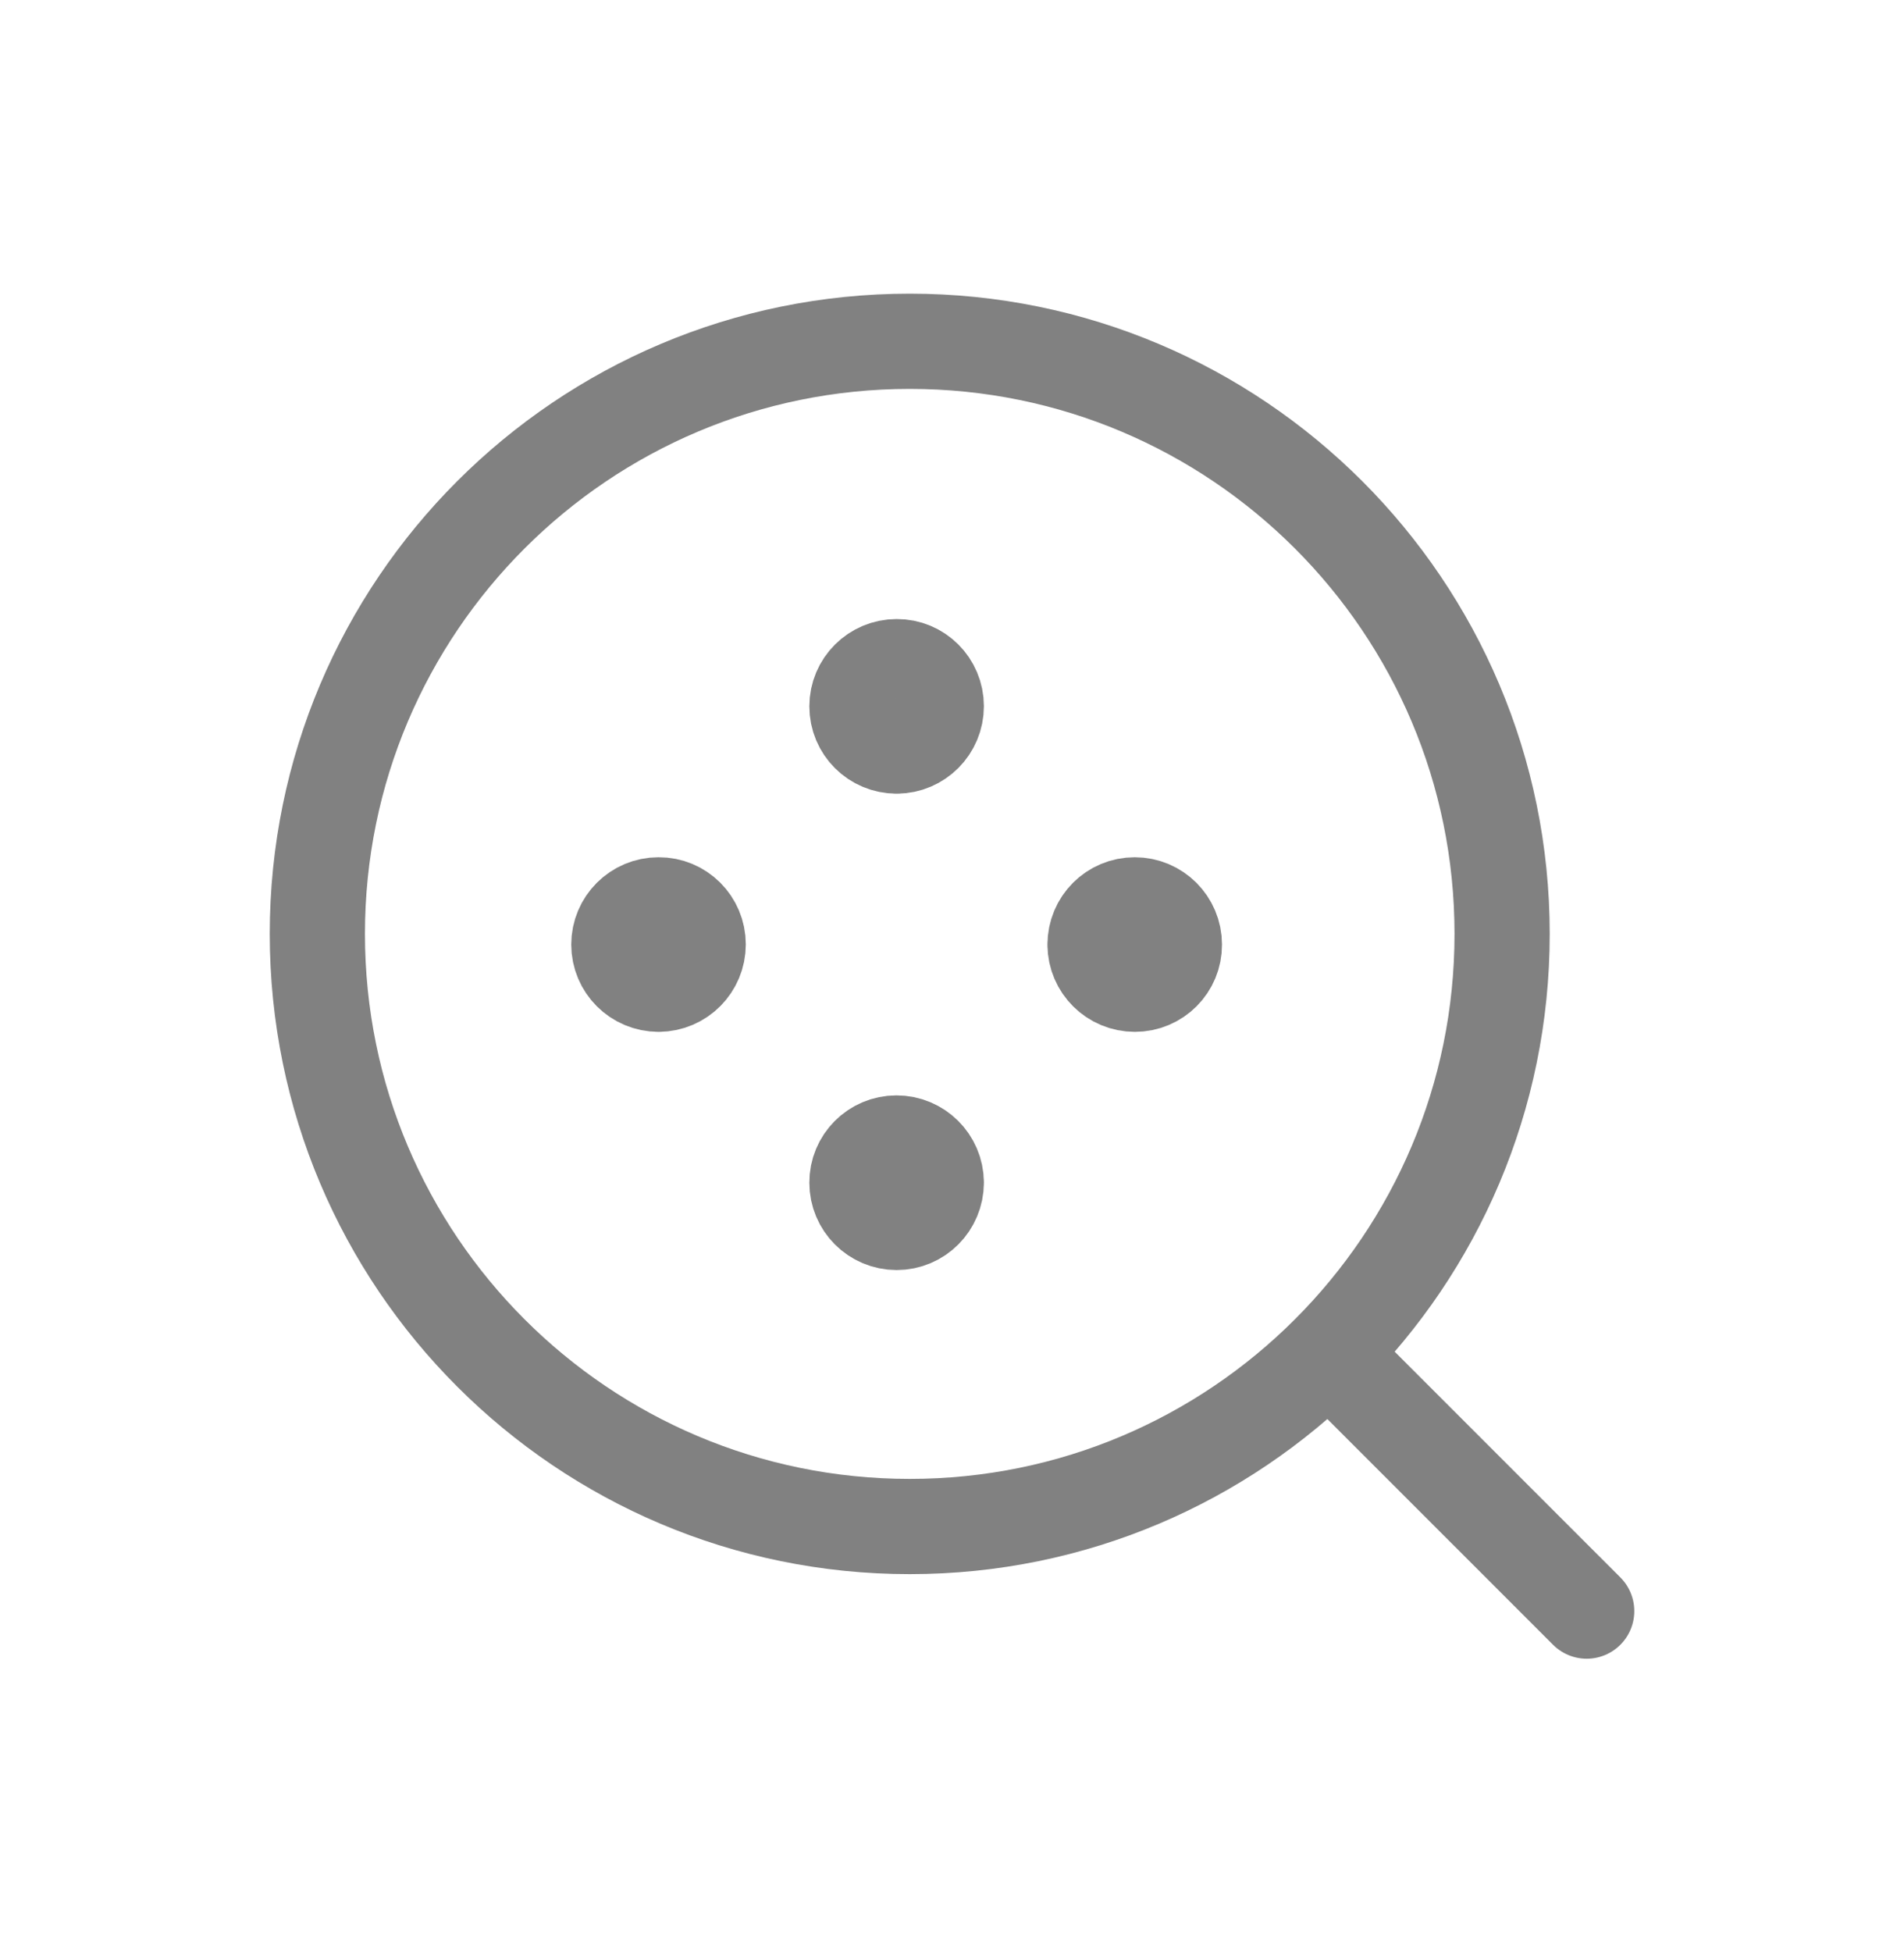 <?xml version="1.0" encoding="UTF-8"?> <svg xmlns="http://www.w3.org/2000/svg" width="40" height="41" viewBox="0 0 40 41" fill="none"><path fill-rule="evenodd" clip-rule="evenodd" d="M31.557 19.612V19.612C31.557 26.485 25.985 32.057 19.112 32.057V32.057C12.239 32.057 6.667 26.485 6.667 19.612V19.612C6.667 12.738 12.239 7.167 19.112 7.167V7.167C25.985 7.167 31.557 12.738 31.557 19.612Z" stroke="#818181" stroke-width="2" stroke-linecap="round" stroke-linejoin="round"></path><path d="M33.334 33.833L27.917 28.417" stroke="#818181" stroke-width="2" stroke-linecap="round" stroke-linejoin="round"></path><path d="M18.84 15.667C19.3 15.664 19.67 15.29 19.67 14.83C19.67 14.37 19.297 13.996 18.837 14C18.376 14 18.003 14.373 18.003 14.833C18.003 15.293 18.373 15.667 18.84 15.667" stroke="#818181" stroke-width="2" stroke-linecap="round" stroke-linejoin="round"></path><path d="M19.67 24.834C19.667 24.374 19.294 24.003 18.833 24.003C18.373 24.003 18 24.377 18.003 24.837C18.003 25.297 18.376 25.671 18.837 25.671C19.297 25.671 19.67 25.297 19.67 24.834" stroke="#818181" stroke-width="2" stroke-linecap="round" stroke-linejoin="round"></path><path d="M23.005 19.839C23.008 20.299 23.382 20.669 23.842 20.669C24.302 20.669 24.676 20.296 24.672 19.835C24.672 19.375 24.299 19.002 23.839 19.002C23.378 19.002 23.005 19.372 23.005 19.839" stroke="#818181" stroke-width="2" stroke-linecap="round" stroke-linejoin="round"></path><path d="M13.838 20.669C14.298 20.666 14.668 20.292 14.668 19.832C14.668 19.372 14.295 18.998 13.835 19.002C13.374 19.002 13.001 19.375 13.001 19.835C13.001 20.296 13.374 20.669 13.838 20.669" stroke="#818181" stroke-width="2" stroke-linecap="round" stroke-linejoin="round"></path></svg> 